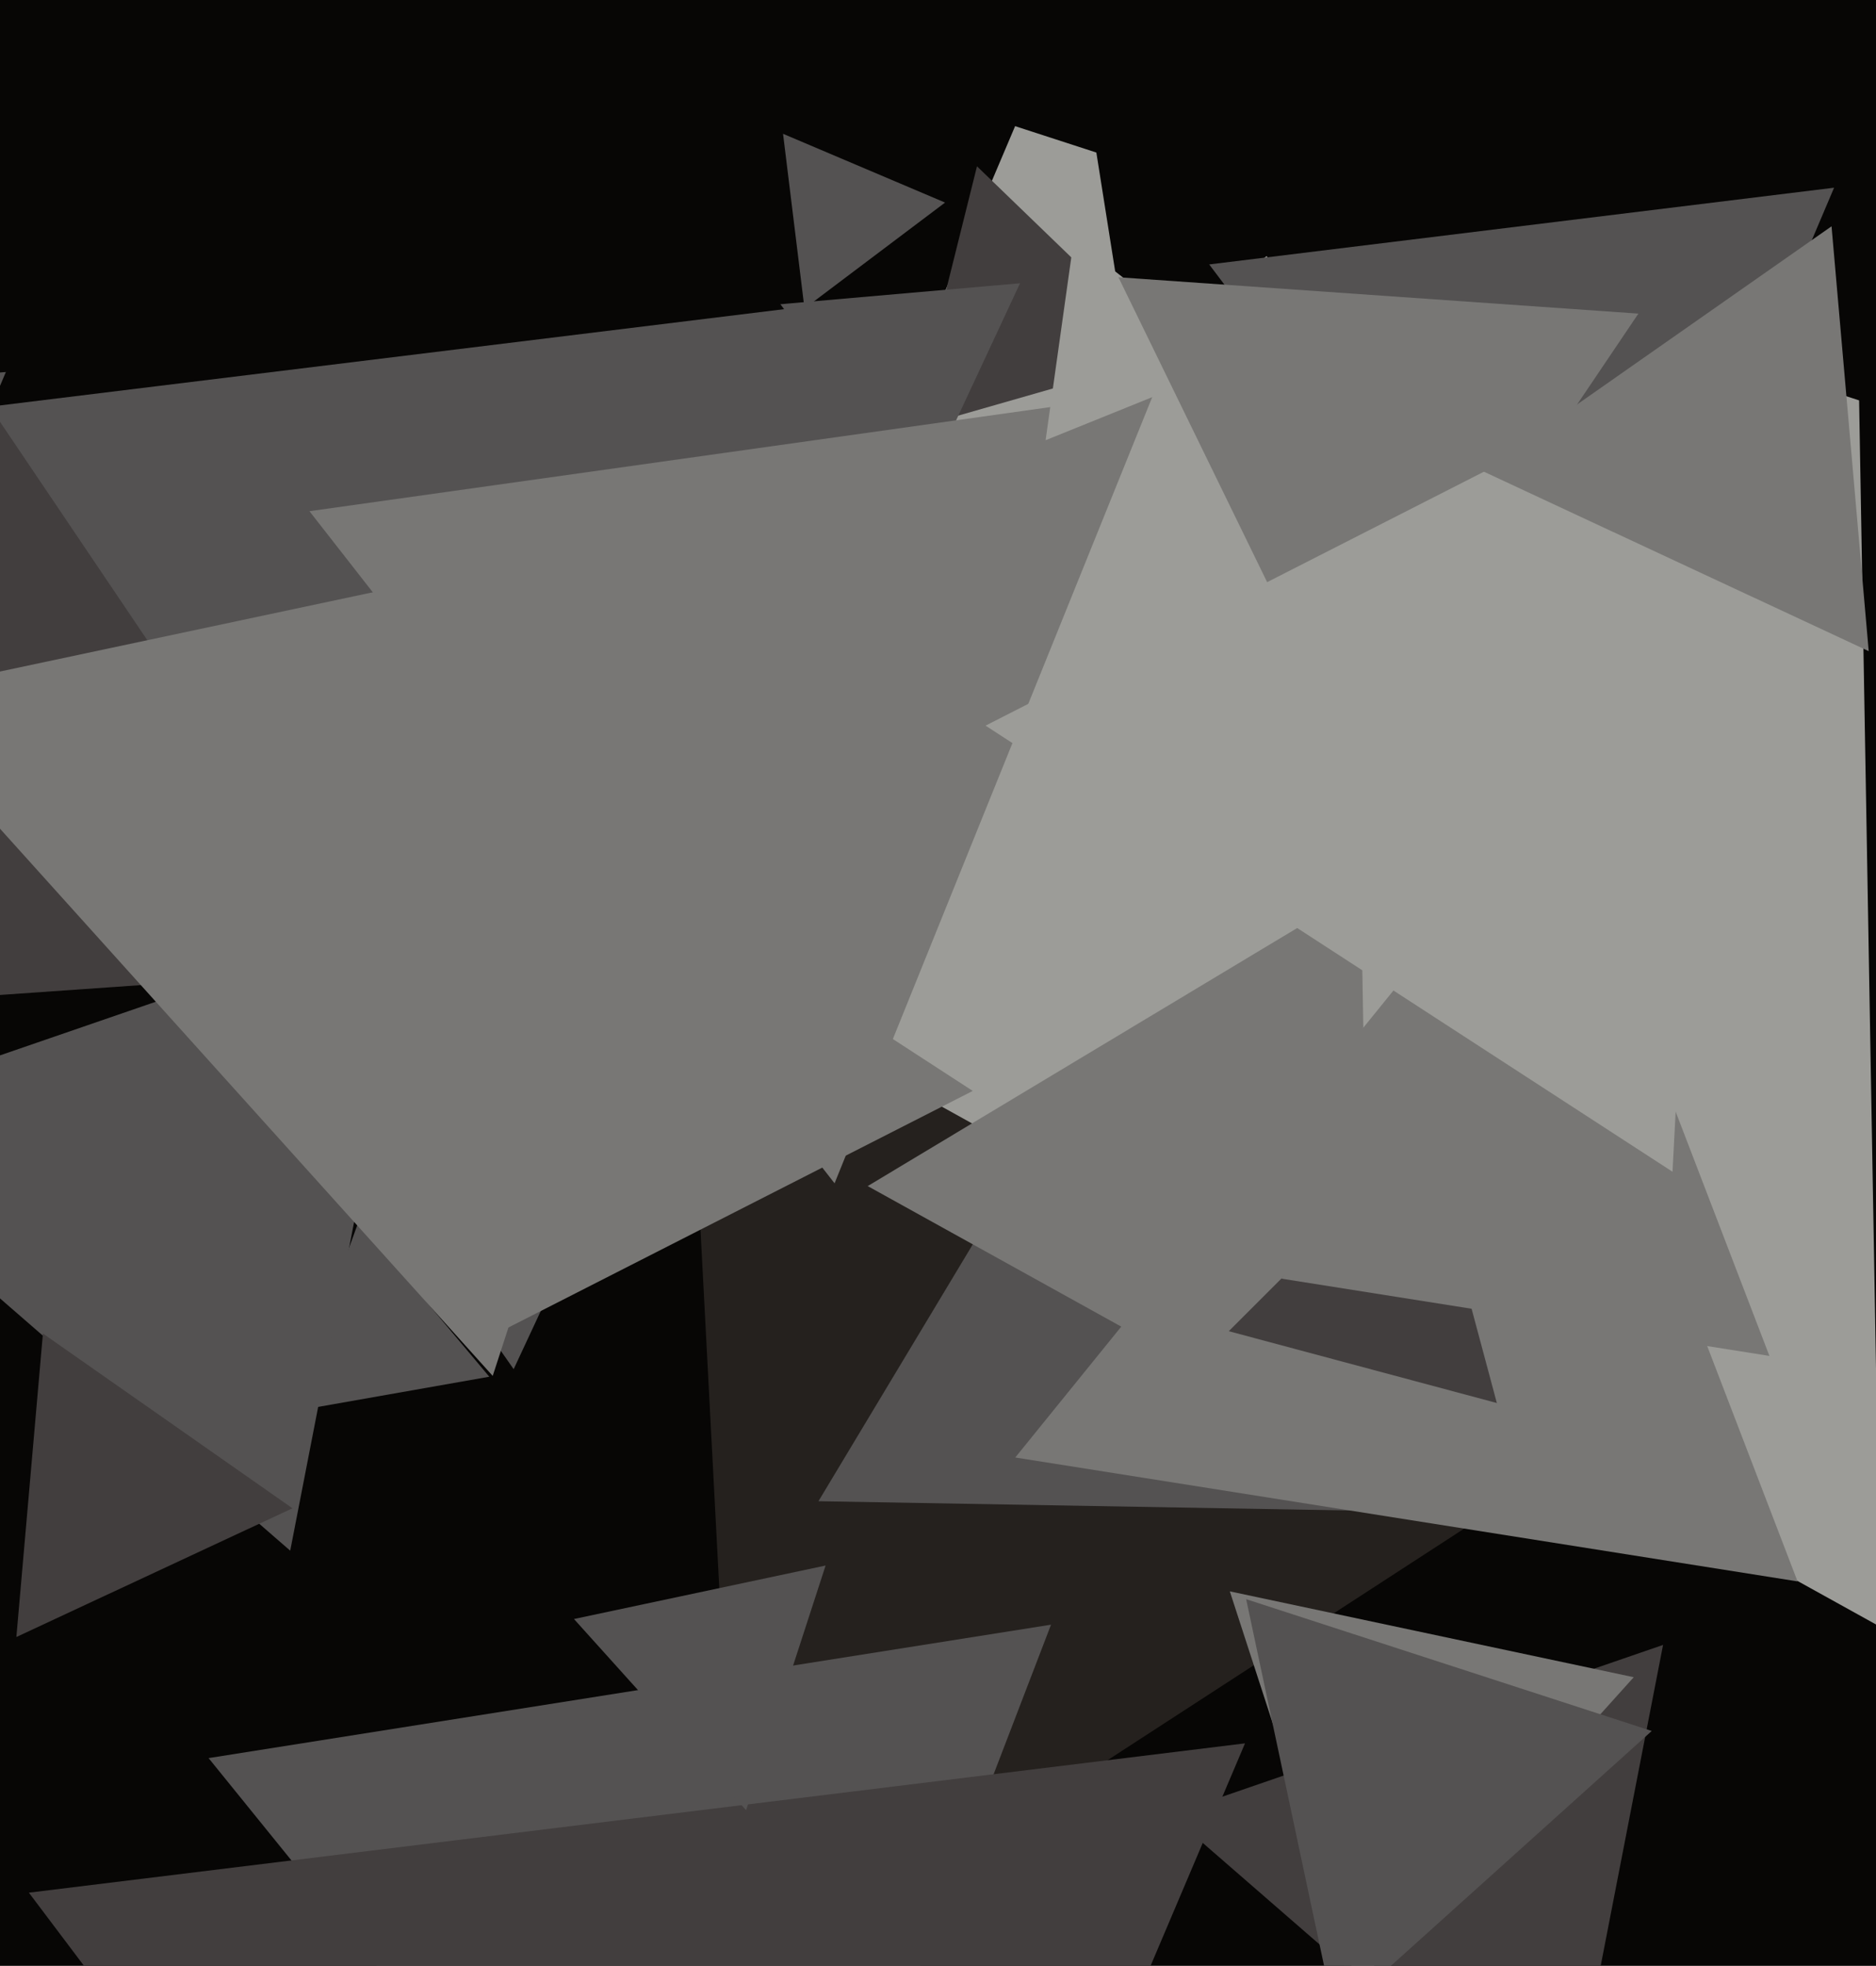 <svg xmlns="http://www.w3.org/2000/svg" width="480px" height="503px">
  <rect width="480" height="503" fill="rgb(7,6,5)"/>
  <polygon points="189.539,511.324 175.67,246.683 411.79,366.993" fill="rgb(37,33,30)"/>
  <polygon points="403.143,170.451 189.969,196.625 273.888,-1.076" fill="rgb(156,156,152)"/>
  <polygon points="125.191,352.261 74.019,361.284 91.791,312.456" fill="rgb(84,82,82)"/>
  <polygon points="190.711,619.449 53.369,449.846 268.92,415.706" fill="rgb(84,82,82)"/>
  <polygon points="205.841,78.933 200.353,34.235 241.806,51.831" fill="rgb(84,82,82)"/>
  <polygon points="367.002,386.868 209.41,384.118 290.588,249.014" fill="rgb(84,82,82)"/>
  <polygon points="289.187,93.768 251.524,-144.023 476.289,-57.744" fill="rgb(7,6,5)"/>
  <polygon points="481.154,416.292 113.037,212.241 473.809,-4.533" fill="rgb(156,156,152)"/>
  <polygon points="549.856,126.547 200.633,13.077 473.512,-232.624" fill="rgb(7,6,5)"/>
  <polygon points="299.812,90.677 233.214,109.774 249.975,42.55" fill="rgb(66,62,62)"/>
  <polygon points="459.926,404.63 259.771,372.929 387.303,215.44" fill="rgb(120,119,117)"/>
  <polygon points="131.427,350.326 -44.416,99.197 260.99,72.477" fill="rgb(84,82,82)"/>
  <polygon points="200.62,79.106 -2.239,104.014 77.619,-84.12" fill="rgb(7,6,5)"/>
  <polygon points="213.536,302.774 79.175,130.8 295.289,100.427" fill="rgb(120,119,117)"/>
  <polygon points="350.778,374.859 222.013,303.483 348.209,227.657" fill="rgb(120,119,117)"/>
  <polygon points="74.255,396.77 -51.236,287.682 105.982,233.548" fill="rgb(84,82,82)"/>
  <polygon points="248.892,279.135 126.974,341.255 134.135,204.61" fill="rgb(120,119,117)"/>
  <polygon points="196.058,734.651 7.389,484.278 318.553,446.071" fill="rgb(66,62,62)"/>
  <polygon points="406.334,196.307 309.393,67.662 469.273,48.031" fill="rgb(84,82,82)"/>
  <polygon points="94.463,247.974 -102.51,261.748 -15.952,84.278" fill="rgb(66,62,62)"/>
  <polygon points="382.991,358.991 314.397,340.612 364.612,290.397" fill="rgb(66,62,62)"/>
  <polygon points="452.732,346.94 327.849,327.161 407.42,228.899" fill="rgb(120,119,117)"/>
  <polygon points="400.069,551.805 299.415,464.308 425.517,420.887" fill="rgb(66,62,62)"/>
  <polygon points="315.708,93.175 267.53,112.64 274.762,61.184" fill="rgb(156,156,152)"/>
  <polygon points="344.629,190.812 286.164,70.942 419.207,80.245" fill="rgb(120,119,117)"/>
  <polygon points="126.068,352.05 -30.393,178.283 198.325,129.667" fill="rgb(120,119,117)"/>
  <polygon points="427.933,299.812 252.166,185.667 438.901,90.521" fill="rgb(156,156,152)"/>
  <polygon points="347.317,507.667 314.668,407.183 418.014,429.15" fill="rgb(120,119,117)"/>
  <polygon points="74.829,385.922 4.189,418.862 10.982,341.216" fill="rgb(66,62,62)"/>
  <polygon points="478.135,166.607 379.24,120.491 468.625,57.903" fill="rgb(120,119,117)"/>
  <polygon points="190.901,463.17 146.86,414.257 211.24,400.573" fill="rgb(84,82,82)"/>
  <polygon points="341.532,515.917 318.845,409.182 422.623,442.902" fill="rgb(84,82,82)"/>
</svg>